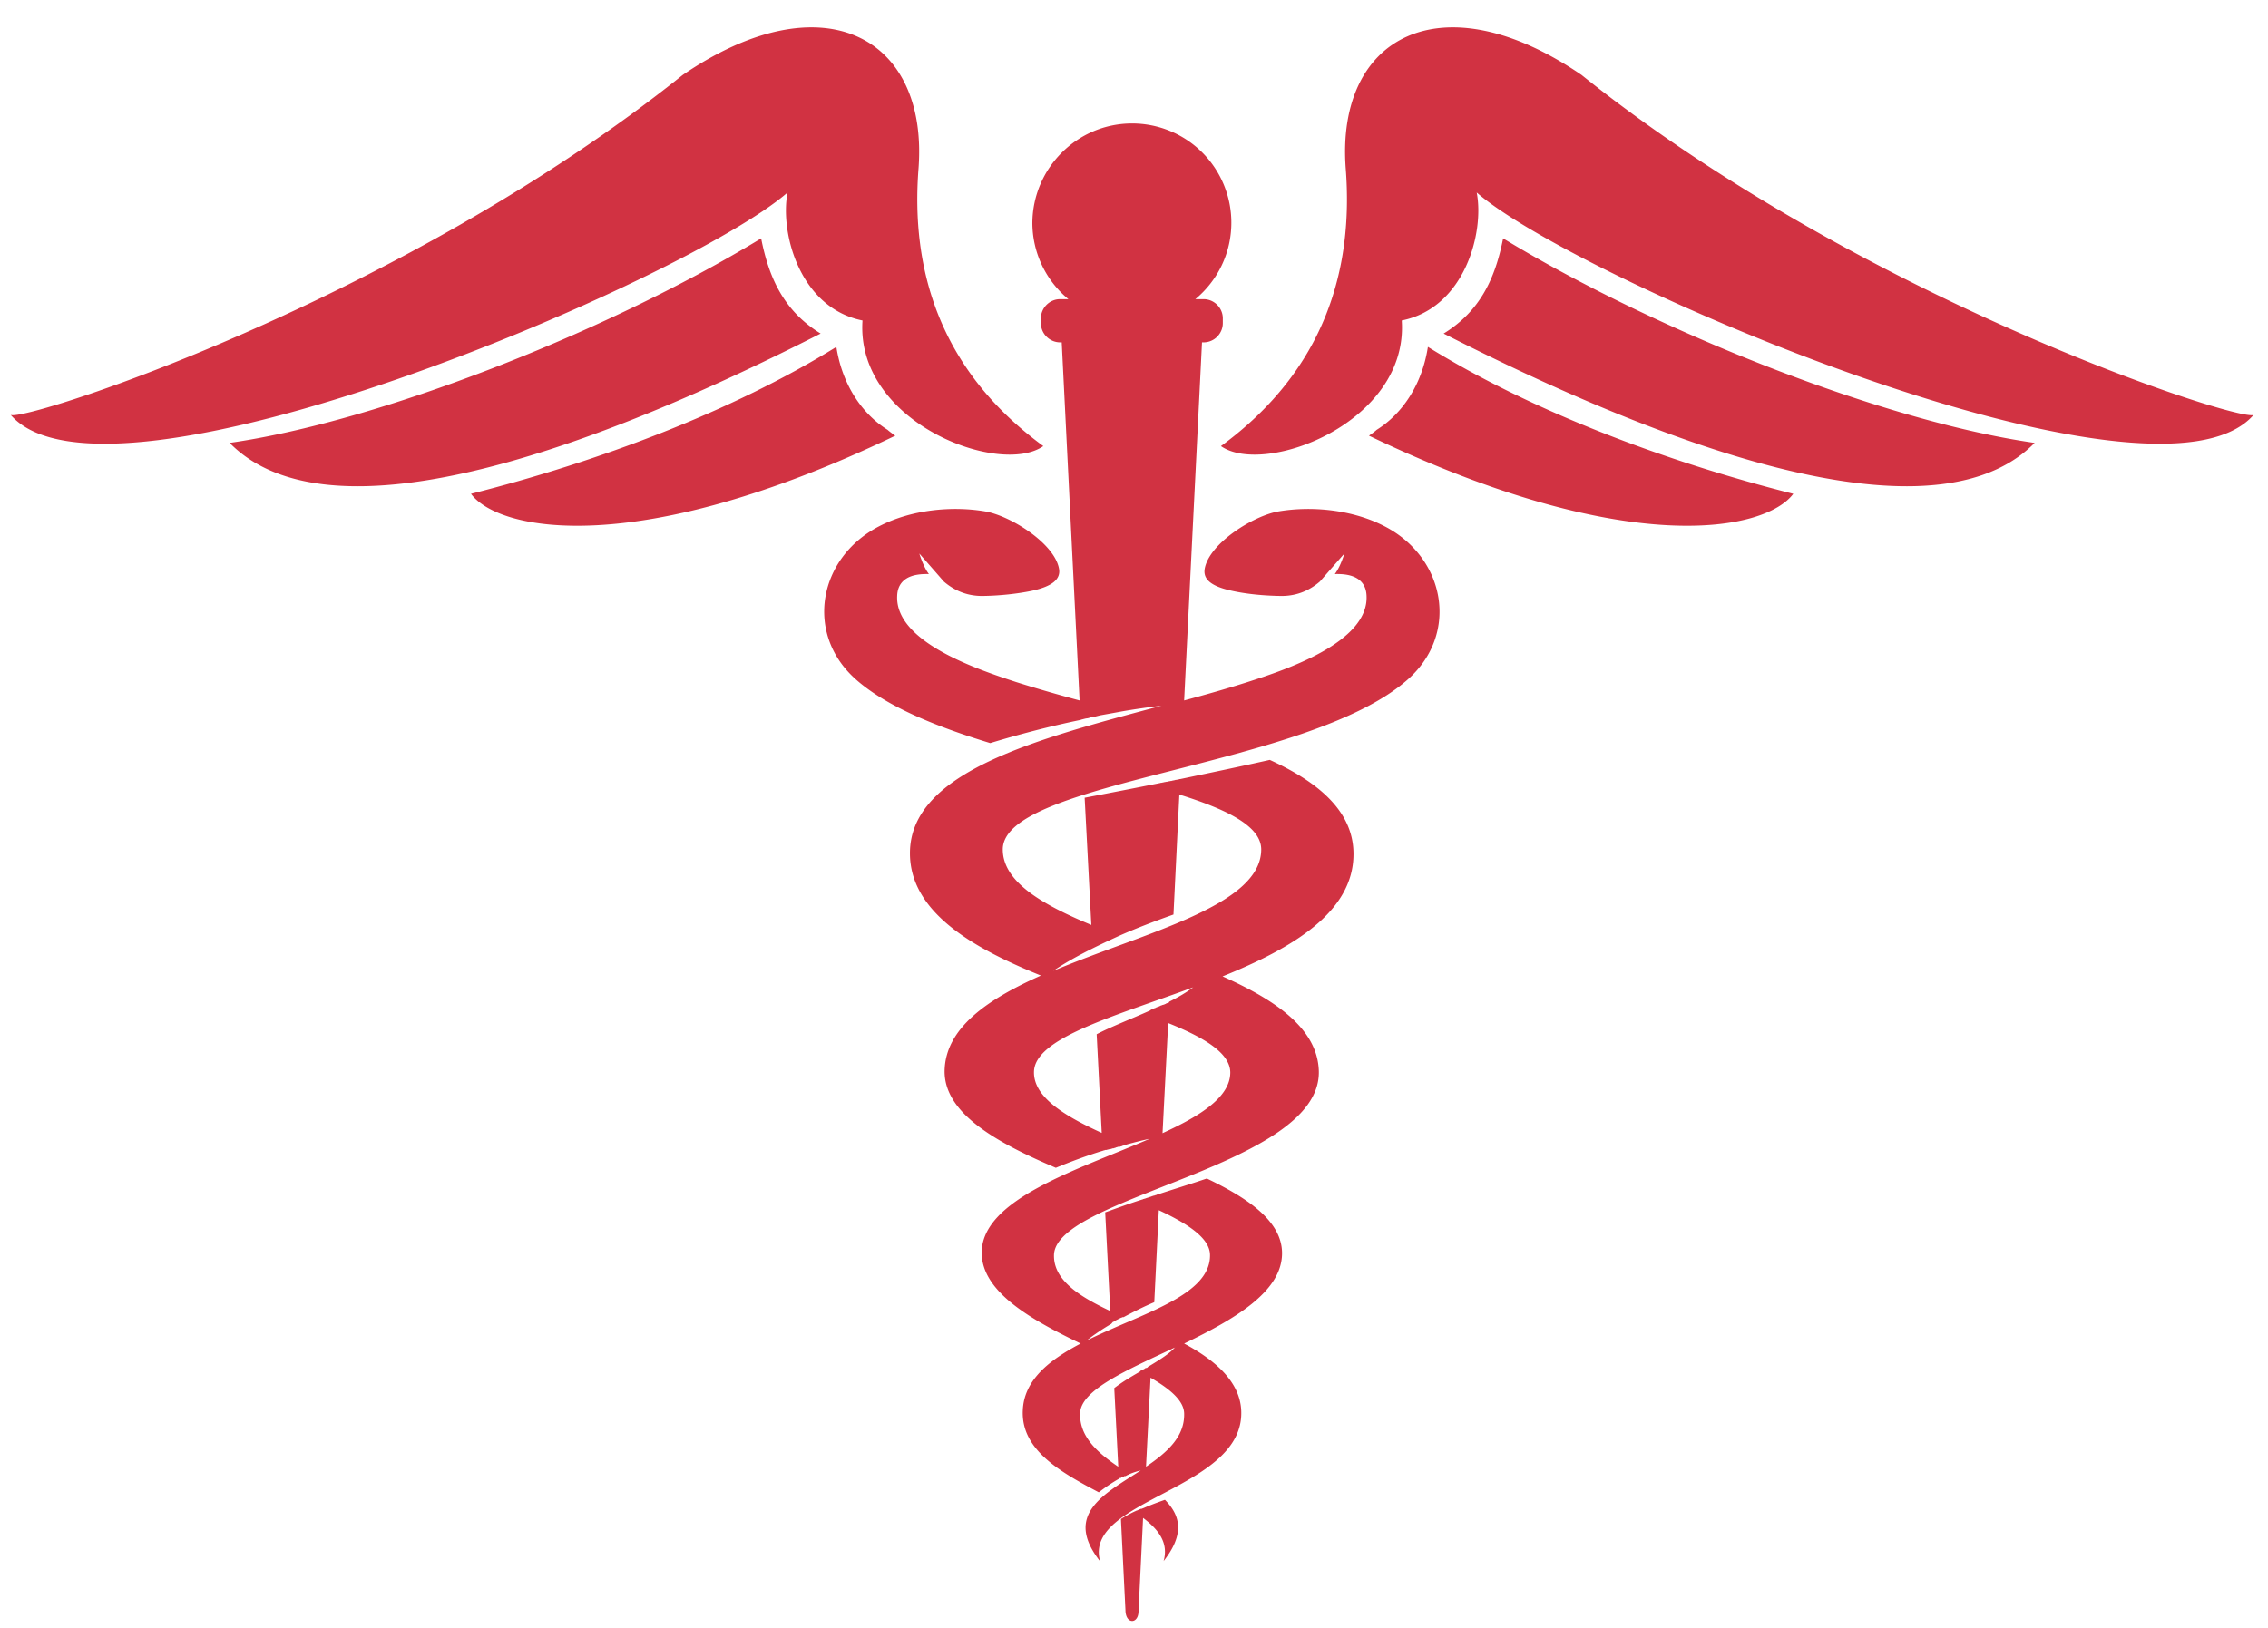 <?xml version="1.0" encoding="UTF-8"?>
<svg data-bbox="0.4 1.026 84.1 59.771" viewBox="0 0 85.04 61.06" xmlns="http://www.w3.org/2000/svg" data-type="color">
    <g>
        <path d="M41.67 49.65c-.34.2-.65.41-.93.63 2.05-1.02 4.66-1.68 4.63-3.22-.01-.61-.8-1.15-1.92-1.67l-.17 3.45c-.38.16-.76.35-1.13.55l-.02.01h-.04l-.02.01-.02.01h-.01l-.02.01-.02.01-.02.01-.02.01-.02.01-.02.01-.02.01-.02.01-.02.01-.02.01-.02.01-.04.03-.02.01-.02.01h-.01l-.06.07zm.29-14.55c-.94.43-1.81.86-2.46 1.31 3.42-1.44 7.77-2.43 7.79-4.54.01-.87-1.25-1.5-3.07-2.07L44 34.3c-.73.26-1.41.52-2.04.8zm1.88 2.47c.34-.17.65-.35.9-.54-2.98 1.1-5.96 1.9-5.97 3.18-.01.92 1.09 1.62 2.54 2.28l-.19-3.7c.49-.26 1.24-.55 1.98-.88l.02-.01.01-.01.03-.02.02-.01.02-.01h.01l.03-.01.01-.01.02-.01.03-.01.03-.01.02-.01.01-.01.03-.01h.01l.02-.01.02-.01h.01l.03-.01.01-.01.02-.01.03-.01.03-.01.02-.01h.01l.03-.01h.01l.02-.01.02-.01.03-.01.01-.01.02-.01.03-.01.03-.01.02-.01h.01l.01-.03zm-.25 4.93c1.44-.66 2.54-1.36 2.54-2.28-.01-.72-.96-1.3-2.33-1.85l-.02.42-.19 3.71zm-.86 8.95.01-.01.01-.01.01-.01.01-.01.01-.01.01-.01h.01l.02-.01h.01l.02-.01.02-.01.02-.01.02-.01.04-.03h.01l.04-.01h.01l.01-.01.01-.01.01-.01.01-.01.01-.01.01-.01h.01l.07-.04c.38-.23.72-.45.9-.66.01 0 .02-.01.02-.01-1.8.85-3.54 1.59-3.57 2.47-.03.88.65 1.48 1.43 2.01l-.15-2.95c.26-.2.6-.41.95-.61zm.24 3.56c.78-.53 1.46-1.12 1.43-2.01-.02-.47-.52-.9-1.26-1.33l-.17 3.34zm-.52-50.38a3.72 3.72 0 0 1 3.72 3.72c0 1.15-.52 2.18-1.35 2.87h.31c.39 0 .72.32.72.72v.18c0 .39-.32.72-.72.72h-.06l-.67 13.43c.82-.22 1.63-.45 2.38-.69 1.4-.45 4.54-1.48 4.46-3.23-.01-.31-.14-.53-.36-.66-.2-.12-.47-.17-.83-.16.13-.17.25-.43.36-.77 0 0-.31.35-.92 1.05-.44.38-.95.56-1.52.54-.58-.01-1.23-.07-1.77-.19-.8-.17-1.09-.44-1.03-.82.16-.96 1.83-2 2.77-2.16 1.24-.21 2.77-.07 3.98.56 2.28 1.18 2.8 4.03.87 5.74-3.76 3.34-15.22 3.77-15.19 6.39.01 1.2 1.46 2.05 3.32 2.82l-.25-4.77c1-.19 1.92-.37 2.77-.54l.05-.01.03-.01h.02l.1-.02.04-.01h.01l.05-.01h.02l.04-.01.04-.01h.01l.05-.01h.02l.03-.01.05-.01.05-.01.03-.01h.02l.05-.01h.01l.04-.01.03-.01h.02c1.39-.29 2.52-.53 3.36-.72 1.86.85 3.14 1.95 3.14 3.53 0 2.19-2.31 3.54-4.91 4.59 1.99.89 3.57 1.96 3.61 3.56.08 3.56-9.88 4.69-9.93 6.89-.02.93.92 1.54 2.11 2.1l-.19-3.7c.5-.18.94-.34 1.35-.47l.03-.01h.01l.02-.01.02-.01h.01l.03-.01.03-.01h.01l.02-.01.03-.01.03-.01h.01l.02-.01.02-.01h.01l.03-.01.03-.01h.01l.02-.01.02-.01h.01l.03-.01.03-.01h.02l.02-.01.03-.01h.01l.02-.01.02-.01h.01l.03-.01.03-.01c.61-.2 1.17-.37 1.79-.58 1.57.75 2.81 1.61 2.82 2.79.01 1.47-1.82 2.5-3.67 3.4 1.14.61 2.1 1.42 2.14 2.53.11 2.96-5.95 3.31-5.29 5.64-1.39-1.77.15-2.52 1.52-3.41-.14.03-.29.08-.43.14l-.01.01-.05.02h-.01l-.01.01-.02.01-.02.01-.01.01h-.05l-.01.01-.02.01-.02.01-.01.01-.01.01h-.04l-.01.01-.01.01H42l-.02.01-.01.01-.01.01c-.25.14-.5.31-.76.51-1.42-.75-2.91-1.58-2.85-3.06.04-1.15.99-1.9 2.17-2.52-1.87-.9-3.71-1.94-3.71-3.41.01-2.01 3.59-3.1 6.3-4.27-.28.06-.56.13-.85.21l-.03.01h-.01l-.02.01-.02.01h-.01l-.03.01-.03.01h-.01l-.02.01-.02.01h-.01l-.03.01-.03.01h-.01l-.02-.01-.02.01h-.01l-.03.01-.03.01h-.01l-.02.01-.02.01h-.01l-.03.01-.03.01h-.03l-.02.01h-.01l-.03.01-.03.01h-.03l-.03.01h-.01l-.03.01h-.01l-.03.01h-.04l-.03.01-.03.01h-.01l-.03.01-.02.01h-.01c-.58.18-1.15.39-1.73.63-2.21-.94-4.2-2.04-4.17-3.65.04-1.6 1.61-2.67 3.61-3.56-2.6-1.05-4.91-2.4-4.91-4.59 0-3.08 4.84-4.3 9.43-5.53-.45.05-.95.12-1.47.21-.27.05-.55.1-.83.15l-.08.02-.04.01-.04.01-.08.02H41l-.06.01h-.01l-.05.01-.03.01-.03.01-.05.01h-.01l-.06.01-.08.02-.04.01-.04.01-.02.01c-1.16.24-2.34.55-3.39.87-2.03-.62-3.89-1.37-5.04-2.39-1.93-1.71-1.41-4.56.87-5.74 1.21-.63 2.74-.77 3.98-.56.94.16 2.61 1.2 2.77 2.16.06.37-.23.65-1.03.82-.53.11-1.19.18-1.77.19-.57.02-1.08-.16-1.52-.54-.61-.7-.92-1.05-.92-1.05.11.34.23.6.36.77-.35-.01-.63.04-.83.16-.23.14-.35.36-.36.66-.08 1.74 3.06 2.77 4.46 3.23.76.24 1.56.47 2.38.69l-.67-13.43h-.06c-.39 0-.72-.32-.72-.72v-.18c0-.39.32-.72.72-.72h.31a3.72 3.72 0 0 1-1.35-2.87c.02-2.05 1.68-3.72 3.74-3.72zM8.61 16.61c4.28 4.35 16.2-1.07 22.16-4.1-1.35-.83-1.93-2.04-2.23-3.57-5.88 3.57-14.38 6.88-19.93 7.67zm24.96-.27c-.1-.07-.2-.14-.29-.22-.96-.6-1.7-1.69-1.92-3.11-3.91 2.42-8.91 4.3-13.7 5.51 1.04 1.4 6.22 2.47 15.91-2.18zm5.55.39c-3.92-2.87-4.97-6.66-4.68-10.4.38-4.97-3.6-7.1-8.84-3.52C15 11.3.9 15.84.4 15.56c3.68 4.22 25.35-5.04 29.13-8.34-.29 1.47.43 4.32 2.81 4.8-.26 3.83 5.15 5.86 6.78 4.71zm37.17-.12c-4.28 4.35-16.2-1.07-22.16-4.1 1.35-.83 1.93-2.04 2.23-3.57 5.88 3.57 14.38 6.88 19.93 7.67zm-30.51.12c3.92-2.87 4.97-6.66 4.68-10.4-.38-4.97 3.6-7.1 8.84-3.52C69.9 11.3 84 15.84 84.5 15.56c-3.68 4.22-25.35-5.04-29.13-8.34.29 1.47-.43 4.32-2.81 4.8.26 3.83-5.15 5.86-6.78 4.71zm5.55-.39c.1-.07.2-.14.29-.22.96-.6 1.7-1.69 1.92-3.11 3.91 2.42 8.91 4.3 13.7 5.51-1.04 1.4-6.22 2.47-15.91-2.18zm-8.64 44.08.17-3.49c.6.45.96.95.77 1.62.81-1.03.62-1.72.05-2.3-.25.09-.53.19-.8.31-.03.01-.05.02-.08.03h-.03c-.04.02-.09.04-.13.06h-.01c-.03.01-.06.03-.09.04-.17.08-.35.18-.51.28l.17 3.43c.01.53.49.52.49.02z" fill-rule="evenodd" clip-rule="evenodd" fill="#d13242" data-color="1"/>
    </g>
</svg>
